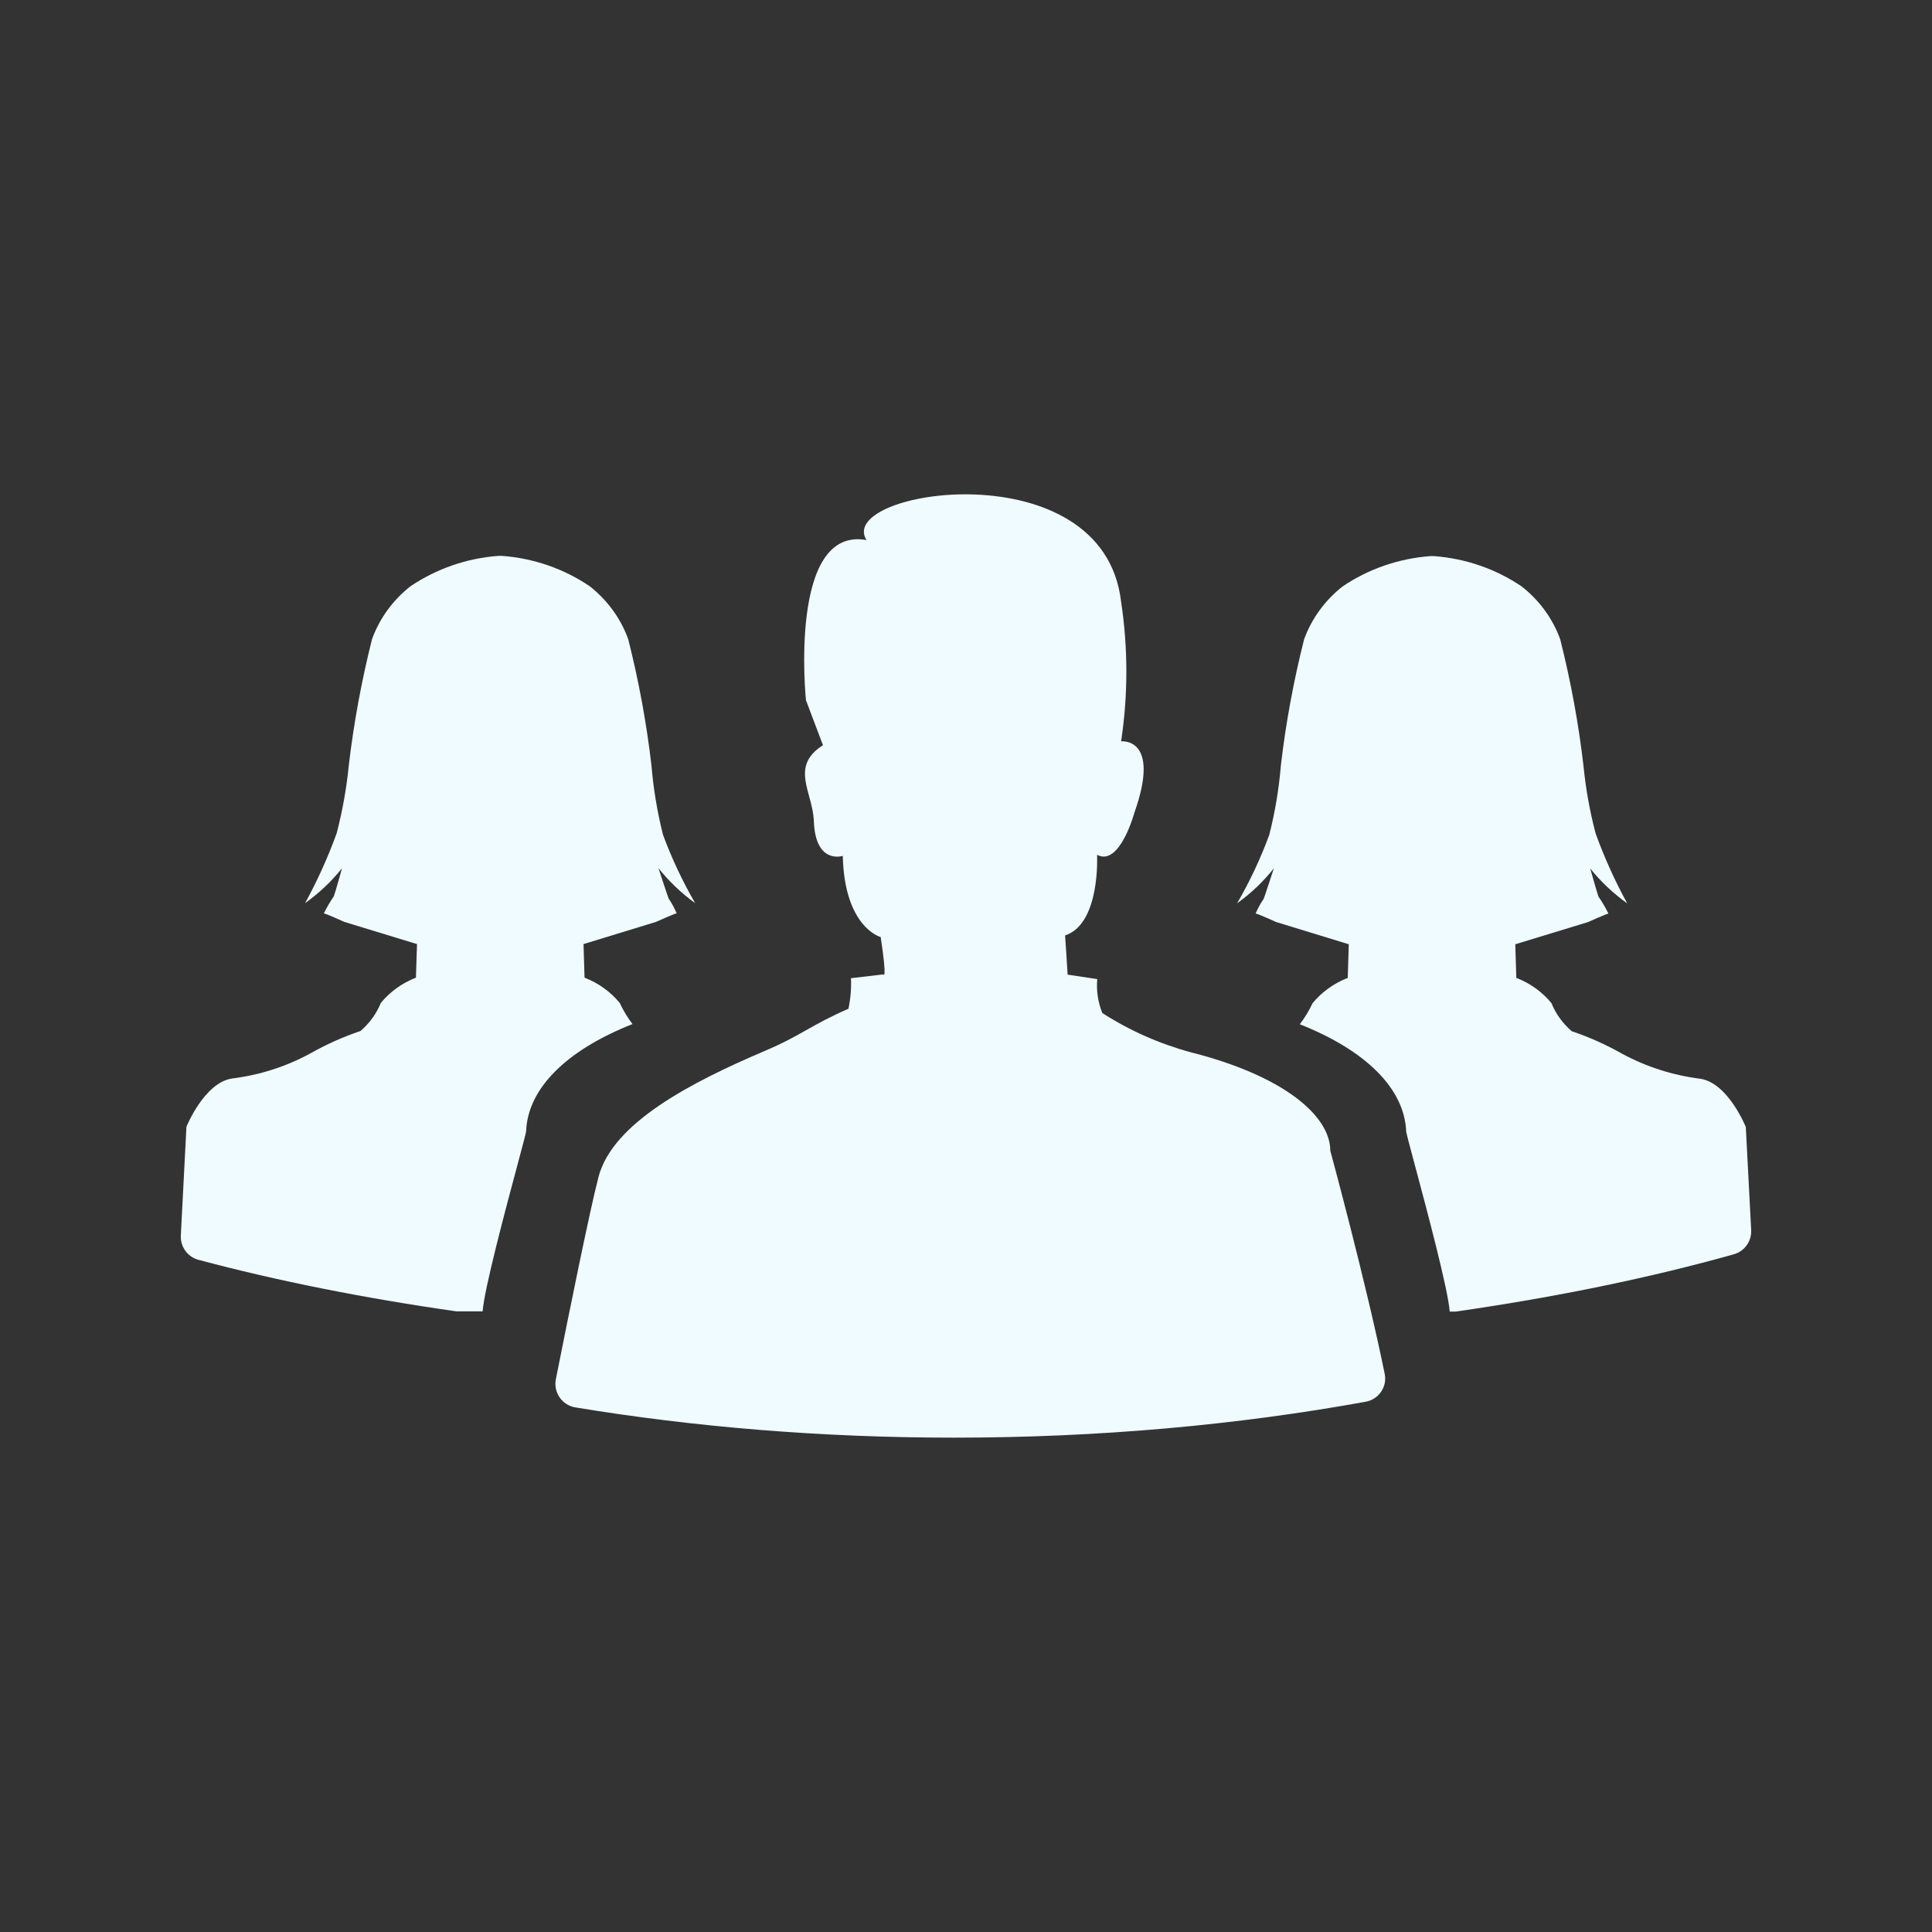 <svg width="32" height="32" viewBox="0 0 32 32" fill="none" xmlns="http://www.w3.org/2000/svg">
<rect x="0" y="0" width="32" height="32" fill="#333333" stroke="none"/>
<path d="M22.621 23.217C22.837 23.177 22.979 22.971 22.935 22.756C22.628 21.244 22.034 19.06 22.034 19.06C22.034 18.479 21.256 17.816 19.722 17.429C19.201 17.287 18.707 17.068 18.258 16.779C18.186 16.6 18.157 16.408 18.174 16.217L17.683 16.143C17.683 16.102 17.641 15.494 17.641 15.494C18.231 15.3 18.171 14.158 18.171 14.158C18.546 14.361 18.79 13.458 18.79 13.458C19.234 12.203 18.569 12.279 18.569 12.279C18.685 11.512 18.685 10.733 18.569 9.967C18.274 7.424 13.824 8.114 14.352 8.945C13.052 8.71 13.349 11.597 13.349 11.597L13.631 12.343C13.24 12.59 13.316 12.874 13.402 13.191C13.438 13.323 13.475 13.462 13.48 13.605C13.508 14.326 13.959 14.176 13.959 14.176C13.987 15.365 14.587 15.521 14.587 15.521C14.7 16.267 14.63 16.139 14.63 16.139L14.095 16.202C14.102 16.372 14.088 16.541 14.053 16.708C13.743 16.843 13.553 16.95 13.365 17.056C13.172 17.165 12.981 17.273 12.664 17.408C11.457 17.923 10.145 18.595 9.912 19.498C9.764 20.071 9.431 21.715 9.207 22.843C9.163 23.062 9.309 23.275 9.53 23.311C11.499 23.636 13.609 23.812 15.803 23.812C18.201 23.812 20.499 23.602 22.621 23.217Z" fill="#EFFBFF"/>
<path d="M28.717 20.775C28.896 20.725 29.014 20.558 29.005 20.373C28.963 19.56 28.917 18.679 28.916 18.667C28.916 18.667 28.626 17.942 28.166 17.868C27.709 17.811 27.267 17.67 26.867 17.453C26.602 17.303 26.323 17.178 26.033 17.08C25.884 16.952 25.769 16.793 25.697 16.615C25.544 16.429 25.344 16.285 25.115 16.197L25.098 15.64L26.301 15.273C26.301 15.273 26.611 15.133 26.641 15.133C26.593 15.034 26.538 14.94 26.475 14.849C26.453 14.79 26.339 14.384 26.339 14.384C26.514 14.603 26.721 14.798 26.952 14.963C26.747 14.589 26.572 14.201 26.428 13.803C26.331 13.434 26.264 13.058 26.227 12.68C26.145 11.976 26.016 11.278 25.842 10.589C25.719 10.248 25.498 9.945 25.206 9.715C24.778 9.424 24.275 9.25 23.751 9.211H23.691C23.167 9.25 22.664 9.424 22.235 9.715C21.944 9.945 21.724 10.248 21.6 10.589C21.426 11.278 21.297 11.976 21.215 12.68C21.183 13.067 21.119 13.451 21.023 13.828C20.879 14.22 20.701 14.599 20.49 14.962C20.72 14.797 20.925 14.601 21.099 14.382C21.099 14.382 20.954 14.828 20.931 14.887C20.878 14.964 20.833 15.046 20.797 15.131C20.828 15.131 21.138 15.272 21.138 15.272L22.34 15.64L22.323 16.197C22.094 16.286 21.894 16.43 21.741 16.615C21.683 16.738 21.612 16.856 21.529 16.965C22.625 17.399 23.265 18.034 23.291 18.744C23.296 18.781 23.354 18.997 23.435 19.299C23.637 20.055 23.983 21.349 24.012 21.724H24.11C25.793 21.482 27.344 21.161 28.717 20.775Z" fill="#EFFBFF"/>
<path d="M7.994 21.72H7.557C6.011 21.499 4.577 21.211 3.288 20.867C3.107 20.819 2.986 20.651 2.995 20.464C3.038 19.626 3.087 18.676 3.088 18.663C3.088 18.663 3.379 17.938 3.839 17.864C4.296 17.808 4.737 17.667 5.138 17.449C5.403 17.299 5.682 17.174 5.972 17.076C6.12 16.948 6.236 16.789 6.308 16.611C6.46 16.426 6.661 16.282 6.889 16.193L6.907 15.637L5.704 15.27C5.704 15.27 5.394 15.129 5.364 15.129C5.412 15.031 5.467 14.936 5.529 14.846C5.552 14.787 5.665 14.381 5.665 14.381C5.49 14.6 5.284 14.794 5.053 14.959C5.258 14.585 5.433 14.198 5.577 13.799C5.673 13.43 5.74 13.055 5.777 12.676C5.86 11.972 5.989 11.274 6.162 10.586C6.286 10.244 6.506 9.941 6.798 9.711C7.227 9.421 7.73 9.246 8.254 9.207H8.314C8.838 9.246 9.341 9.42 9.769 9.711C10.061 9.941 10.281 10.244 10.405 10.586C10.579 11.274 10.708 11.972 10.79 12.676C10.822 13.063 10.886 13.447 10.981 13.825C11.125 14.216 11.304 14.596 11.514 14.959C11.285 14.793 11.08 14.598 10.906 14.379C10.909 14.389 11.052 14.825 11.075 14.884C11.128 14.961 11.172 15.043 11.208 15.128C11.178 15.128 10.867 15.269 10.867 15.269L9.665 15.637L9.682 16.193C9.911 16.282 10.111 16.426 10.264 16.611C10.322 16.735 10.393 16.852 10.476 16.962C9.38 17.395 8.739 18.03 8.714 18.741C8.709 18.777 8.652 18.99 8.572 19.289C8.37 20.043 8.022 21.345 7.994 21.72Z" fill="#EFFBFF"/>
</svg>
